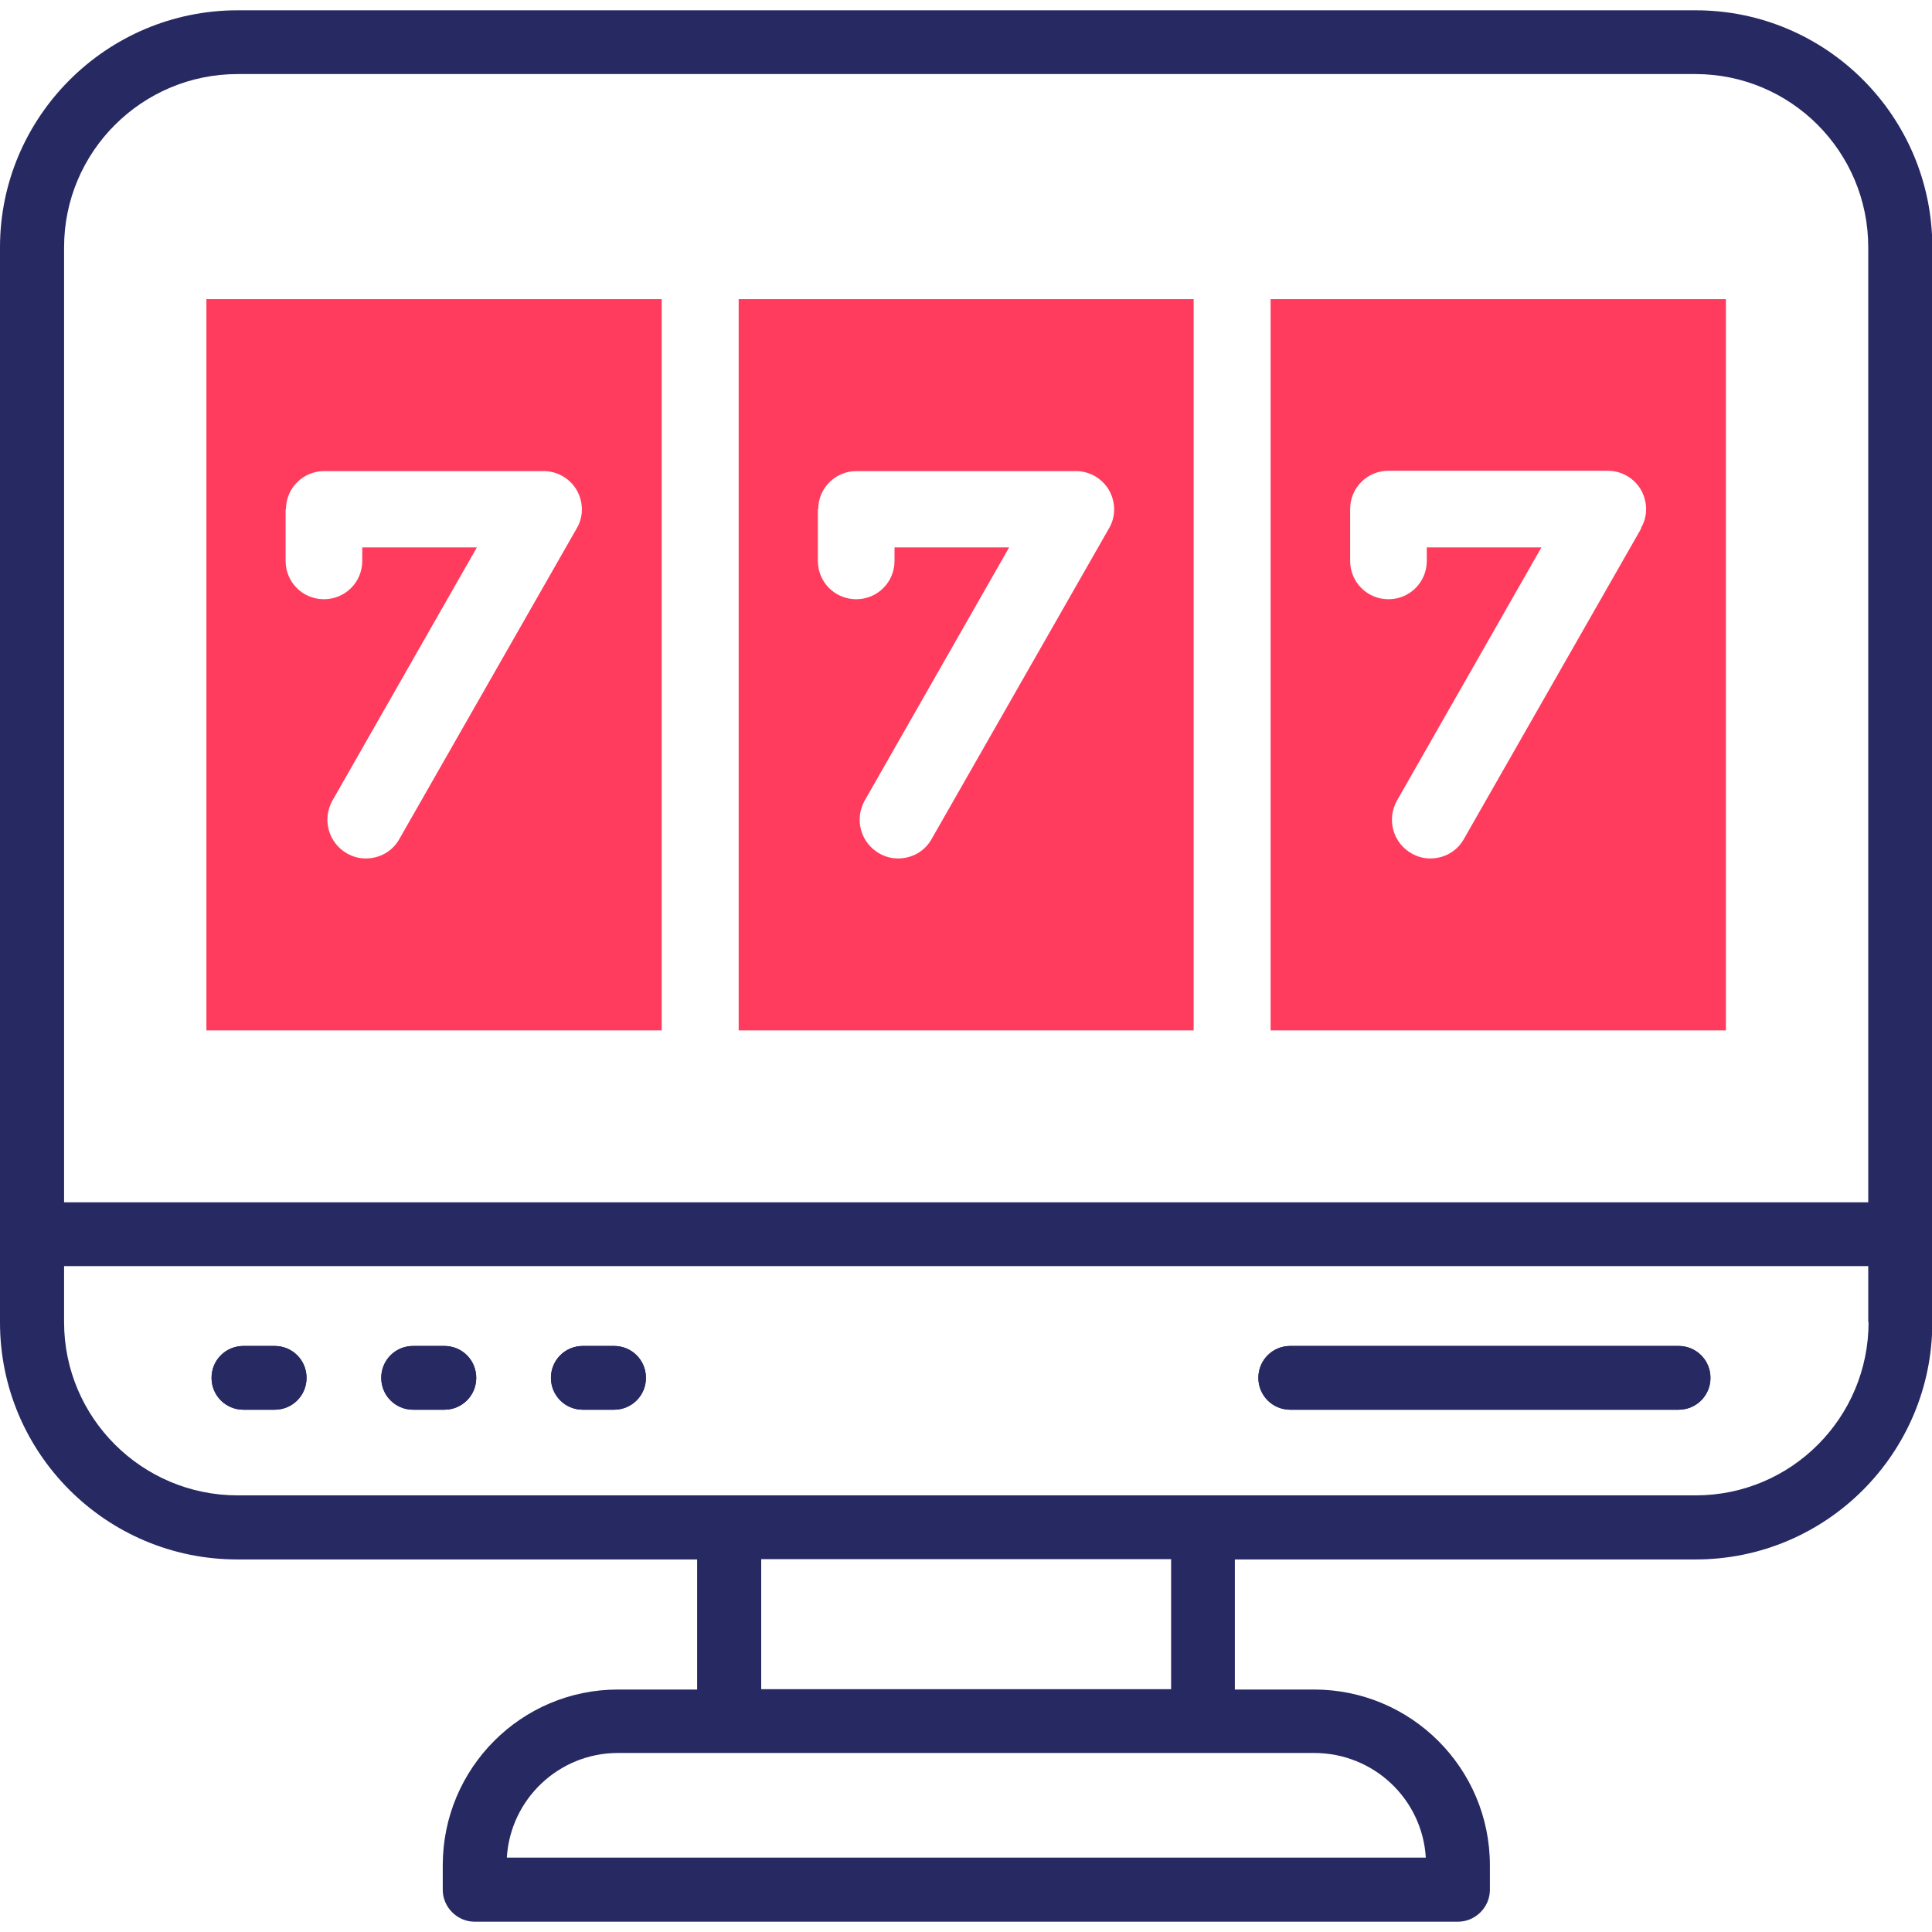 <?xml version="1.0" encoding="UTF-8"?>
<svg id="Layer_1" data-name="Layer 1" xmlns="http://www.w3.org/2000/svg" viewBox="0 0 60 60">
  <defs>
    <style>
      .cls-1 {
        fill: #272962;
      }

      .cls-2 {
        fill: #ff3c5d;
      }
    </style>
  </defs>
  <g>
    <path class="cls-1" d="M52.65,.32H7.38C3.31,.32,0,3.63,0,7.68v30.62s0,.03,0,.04,0,.03,0,.04v2.69c0,4.06,3.3,7.36,7.37,7.36h14.28v4.04h-2.46c-3,0-5.44,2.44-5.44,5.46v.76c0,.54,.45,.99,.99,.99h30.54c.54,0,.99-.45,.99-.99v-.76c0-3.02-2.45-5.46-5.46-5.46h-2.46v-4.04h14.31c4.06,0,7.35-3.3,7.35-7.36V7.68c0-4.06-3.29-7.36-7.35-7.36Zm-11.84,54.12c1.85,0,3.36,1.43,3.47,3.25H15.74c.11-1.82,1.62-3.25,3.45-3.25h21.62Zm-17.17-1.98v-4.04h12.73v4.04h-12.73Zm34.39-11.4c0,2.97-2.4,5.38-5.37,5.38H7.38c-2.97,0-5.39-2.41-5.39-5.38v-1.74H58.02v1.74Zm0-3.72H1.99V7.68c0-2.97,2.42-5.38,5.39-5.38H52.65c2.97,0,5.37,2.41,5.37,5.38v29.67Z"/>
    <path class="cls-1" d="M7.56,43.78h.97c.55,0,.99-.44,.99-.99s-.44-.99-.99-.99h-.97c-.55,0-.99,.44-.99,.99s.44,.99,.99,.99Z"/>
    <path class="cls-1" d="M12.83,43.78h.97c.55,0,.99-.44,.99-.99s-.44-.99-.99-.99h-.97c-.55,0-.99,.44-.99,.99s.44,.99,.99,.99Z"/>
    <path class="cls-1" d="M18.1,43.78h.97c.55,0,.99-.44,.99-.99s-.44-.99-.99-.99h-.97c-.55,0-.99,.44-.99,.99s.44,.99,.99,.99Z"/>
    <path class="cls-1" d="M40.07,43.78h12.06c.55,0,.99-.44,.99-.99s-.44-.99-.99-.99h-12.06c-.55,0-.99,.44-.99,.99s.44,.99,.99,.99Z"/>
  </g>
  <path class="cls-1" d="M7.56,43.78h.97c.55,0,.99-.44,.99-.99s-.44-.99-.99-.99h-.97c-.55,0-.99,.44-.99,.99s.44,.99,.99,.99Z"/>
  <path class="cls-1" d="M12.83,43.78h.97c.55,0,.99-.44,.99-.99s-.44-.99-.99-.99h-.97c-.55,0-.99,.44-.99,.99s.44,.99,.99,.99Z"/>
  <path class="cls-1" d="M18.1,43.78h.97c.55,0,.99-.44,.99-.99s-.44-.99-.99-.99h-.97c-.55,0-.99,.44-.99,.99s.44,.99,.99,.99Z"/>
  <path class="cls-1" d="M40.07,43.78h12.06c.55,0,.99-.44,.99-.99s-.44-.99-.99-.99h-12.06c-.55,0-.99,.44-.99,.99s.44,.99,.99,.99Z"/>
  <g>
    <path class="cls-2" d="M39.46,9.29v22.71h14.14V9.29h-14.14Zm11.51,7.12l-5.51,9.65c-.22,.39-.62,.6-1.04,.6-.2,0-.4-.05-.59-.16-.57-.33-.77-1.05-.45-1.63l4.49-7.87h-3.56v.42c0,.66-.53,1.19-1.19,1.19s-1.19-.53-1.19-1.19v-1.61c0-.66,.53-1.19,1.19-1.19h6.81c.43,0,.82,.23,1.03,.59,.21,.37,.22,.82,0,1.19Z"/>
    <path class="cls-2" d="M22.94,32h14.13V9.29h-14.13v22.71Zm2.47-16.18c0-.66,.53-1.19,1.19-1.19h6.81c.43,0,.82,.23,1.03,.59,.21,.37,.22,.82,0,1.19l-5.51,9.65c-.22,.39-.62,.6-1.04,.6-.2,0-.4-.05-.59-.16-.57-.33-.77-1.05-.45-1.63l4.49-7.87h-3.56v.42c0,.66-.53,1.19-1.19,1.19s-1.19-.53-1.19-1.19v-1.61Z"/>
    <path class="cls-2" d="M6.41,32h14.14V9.29H6.41v22.71Zm2.47-16.18c0-.66,.53-1.19,1.19-1.19h6.81c.43,0,.82,.23,1.03,.59,.21,.37,.22,.82,0,1.19l-5.51,9.65c-.22,.39-.62,.6-1.04,.6-.2,0-.4-.05-.59-.16-.57-.33-.77-1.05-.45-1.63l4.49-7.87h-3.56v.42c0,.66-.53,1.19-1.19,1.19s-1.19-.53-1.19-1.19v-1.61Z"/>
  </g>
</svg>